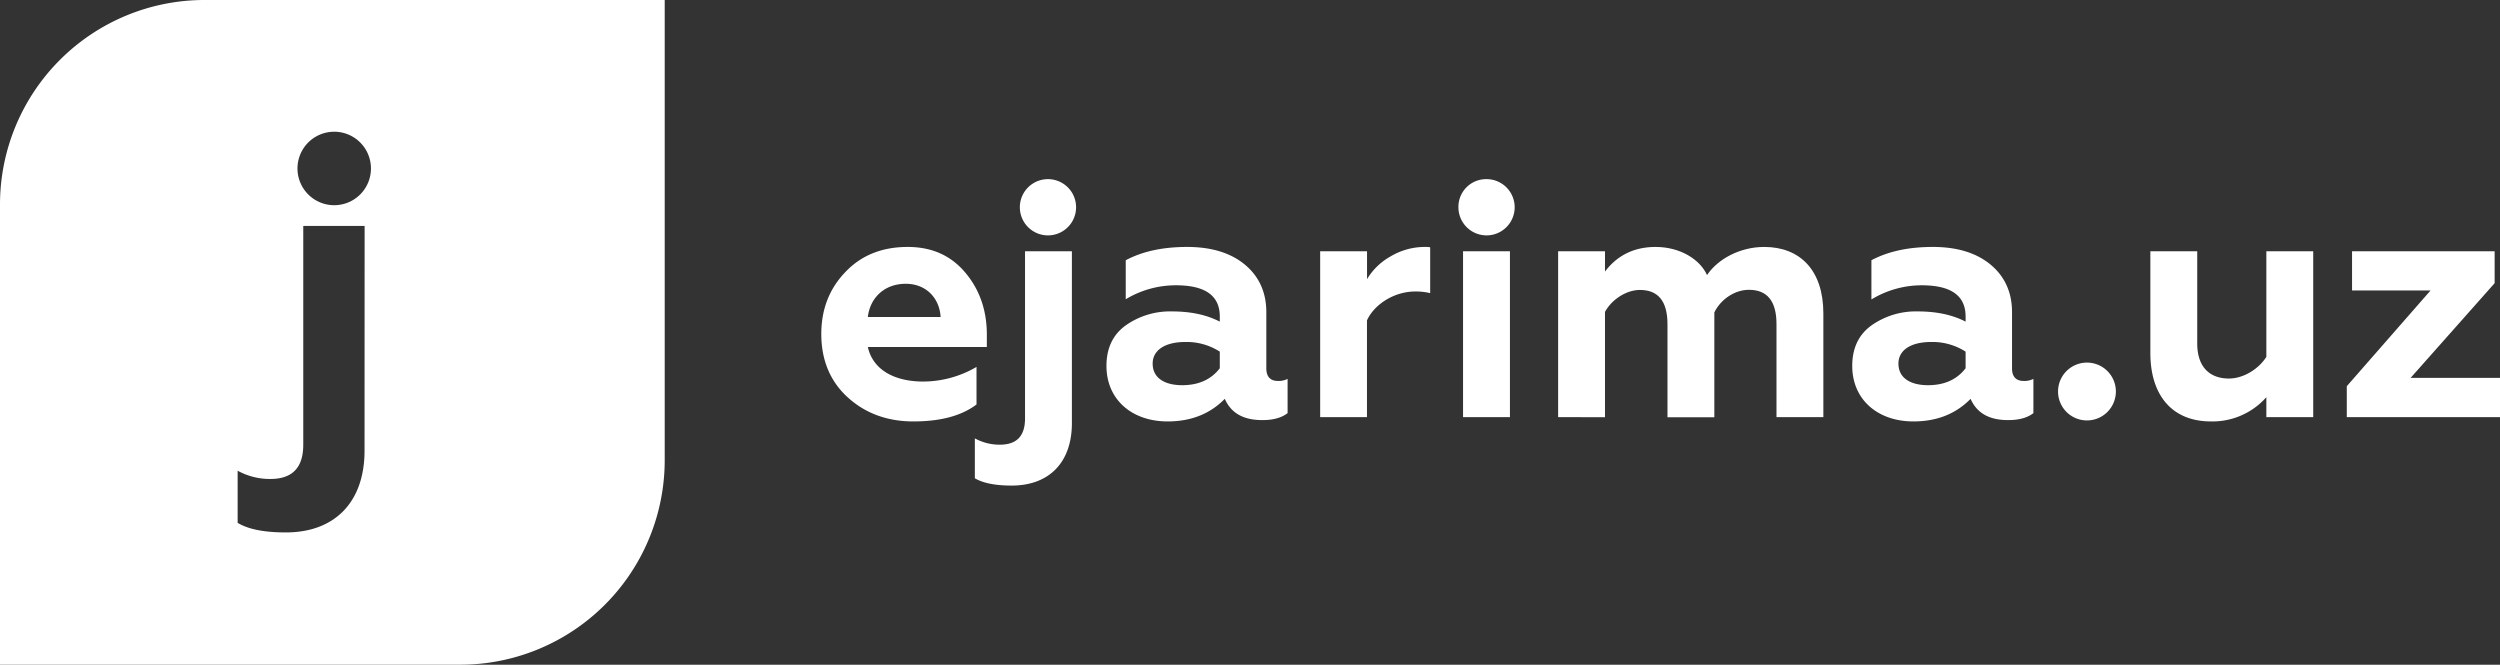 <svg xmlns="http://www.w3.org/2000/svg" viewBox="0 0 977.87 260"><rect x="0" y="0" width="977.87" height="260" fill="#333333" stroke="none"/><defs><style>.cls-1{fill:#fff;}</style></defs><title>logo_jarima_w</title><g id="Layer_2" data-name="Layer 2"><g id="Layer_1-2" data-name="Layer 1"><path class="cls-1" d="M331.65,155.48c-6.89-6.24-10.4-14.56-10.4-24.83q0-14.43,9.36-24.18c6.24-6.63,14.43-9.88,24.44-9.88,9.49,0,16.9,3.38,22.49,10S386,121.29,386,130.91v4.81H339.45c1.95,8.84,10.27,13.52,21.71,13.52a41.45,41.45,0,0,0,20.8-5.72v14.69c-5.85,4.42-14,6.63-24.7,6.63C347.12,164.84,338.54,161.72,331.65,155.48ZM367.92,124c-.39-7.15-5.46-13-13.65-13s-13.91,5.33-14.82,13Z"/><path class="cls-1" d="M381.31,187.07v-15.6a20.13,20.13,0,0,0,9.75,2.47c6.63,0,9.88-3.38,9.88-10.27V98.28h18.33v67.21c0,15.47-9,24.44-23.53,24.44C389.37,189.93,384.56,189,381.31,187.07Zm28.6-117a11,11,0,1,1,0,22,11,11,0,0,1,0-22Z"/><path class="cls-1" d="M503.64,148.2v13.39c-2.34,1.82-5.59,2.73-9.88,2.73-7.41,0-12.22-2.73-14.69-8.32-5.72,5.85-13.13,8.84-22.36,8.84-14,0-23.92-8.58-23.92-21.71,0-6.89,2.47-12.22,7.54-15.86a30.07,30.07,0,0,1,18.07-5.46c7.28,0,13.52,1.3,18.72,4v-2c0-8.19-5.72-12.22-17.16-12.22a37.94,37.94,0,0,0-19.63,5.46V101.79c6.63-3.51,14.56-5.2,24.05-5.2,9.23,0,16.77,2.21,22.36,6.76s8.58,10.79,8.58,18.72v22c0,3.25,1.56,4.94,4.55,4.94A7.75,7.75,0,0,0,503.64,148.2Zm-26.52-10.66a24,24,0,0,0-13.52-3.77c-7.8,0-12.74,3.12-12.74,8.45,0,5.72,4.81,8.45,11.57,8.45,6.37,0,11.31-2.21,14.69-6.63Z"/><path class="cls-1" d="M516.38,163.15V98.28h18.33V109.2a24.81,24.81,0,0,1,9.1-8.84,26.19,26.19,0,0,1,13.52-3.77,9.25,9.25,0,0,1,2.08.13v17.94a23.91,23.91,0,0,0-5.72-.65c-8.84,0-16.38,5.46-19,11.31v37.83Z"/><path class="cls-1" d="M581.38,70.07a11,11,0,1,1-10.92,11.05A10.85,10.85,0,0,1,581.38,70.07Zm-9.11,93.08V98.28h18.34v64.87Z"/><path class="cls-1" d="M609.46,163.15V98.28h18.33v7.93c4.81-6.37,11.44-9.62,19.76-9.62,9.75,0,17.42,4.94,20.15,11,4.29-6.37,13-11,22.36-11,13.91,0,23.14,9,23.14,26v40.56H694.87v-36.4c0-9-3.64-13.39-10.79-13.39-5.59,0-11.05,3.77-13.52,8.84v41H652.23v-36.4c0-9-3.64-13.39-10.79-13.39-5.33,0-11.05,3.77-13.65,8.58v41.21Z"/><path class="cls-1" d="M795.36,148.2v13.39c-2.34,1.82-5.59,2.73-9.88,2.73-7.41,0-12.22-2.73-14.69-8.32-5.72,5.85-13.14,8.84-22.36,8.84-14,0-23.93-8.58-23.93-21.71,0-6.89,2.47-12.22,7.54-15.86a30.07,30.07,0,0,1,18.07-5.46c7.28,0,13.53,1.3,18.73,4v-2c0-8.19-5.72-12.22-17.16-12.22A37.94,37.94,0,0,0,732,117.13V101.79c6.63-3.51,14.56-5.2,24.06-5.2,9.23,0,16.77,2.21,22.36,6.76S787,114.14,787,122.07v22c0,3.25,1.56,4.94,4.55,4.94A7.75,7.75,0,0,0,795.36,148.2Zm-26.52-10.66a24,24,0,0,0-13.53-3.77c-7.79,0-12.74,3.12-12.74,8.45,0,5.72,4.81,8.45,11.57,8.45,6.38,0,11.32-2.21,14.7-6.63Z"/><path class="cls-1" d="M805,153.14a11.31,11.31,0,0,1,22.62,0,11.31,11.31,0,1,1-22.62,0Z"/><path class="cls-1" d="M886.48,98.28h18.33v64.87H886.48v-7.8a28.11,28.11,0,0,1-21.71,9.49c-15.08,0-23.66-10.14-23.66-26.78V98.28h18.33v36c0,10,5.59,13.78,12.35,13.78,5.72,0,11.57-3.64,14.69-8.45Z"/><path class="cls-1" d="M917.94,163.15V151.06l32.76-37.44H920V98.28h55.77v12.48L942.9,147.81h35v15.34Z"/><path class="cls-1" d="M80,0A80,80,0,0,0,0,80V260H180a80,80,0,0,0,80-80V0Zm62.59,176.26c0,20.23-11.73,32-30.77,32-8.33,0-14.62-1.19-18.87-3.74v-20.4a26.32,26.32,0,0,0,12.75,3.23c8.67,0,12.92-4.42,12.92-13.43V88.37h24Zm-12.24-96a14.37,14.37,0,0,1,0-28.73,14.37,14.37,0,1,1,0,28.73Z"/></g></g></svg>